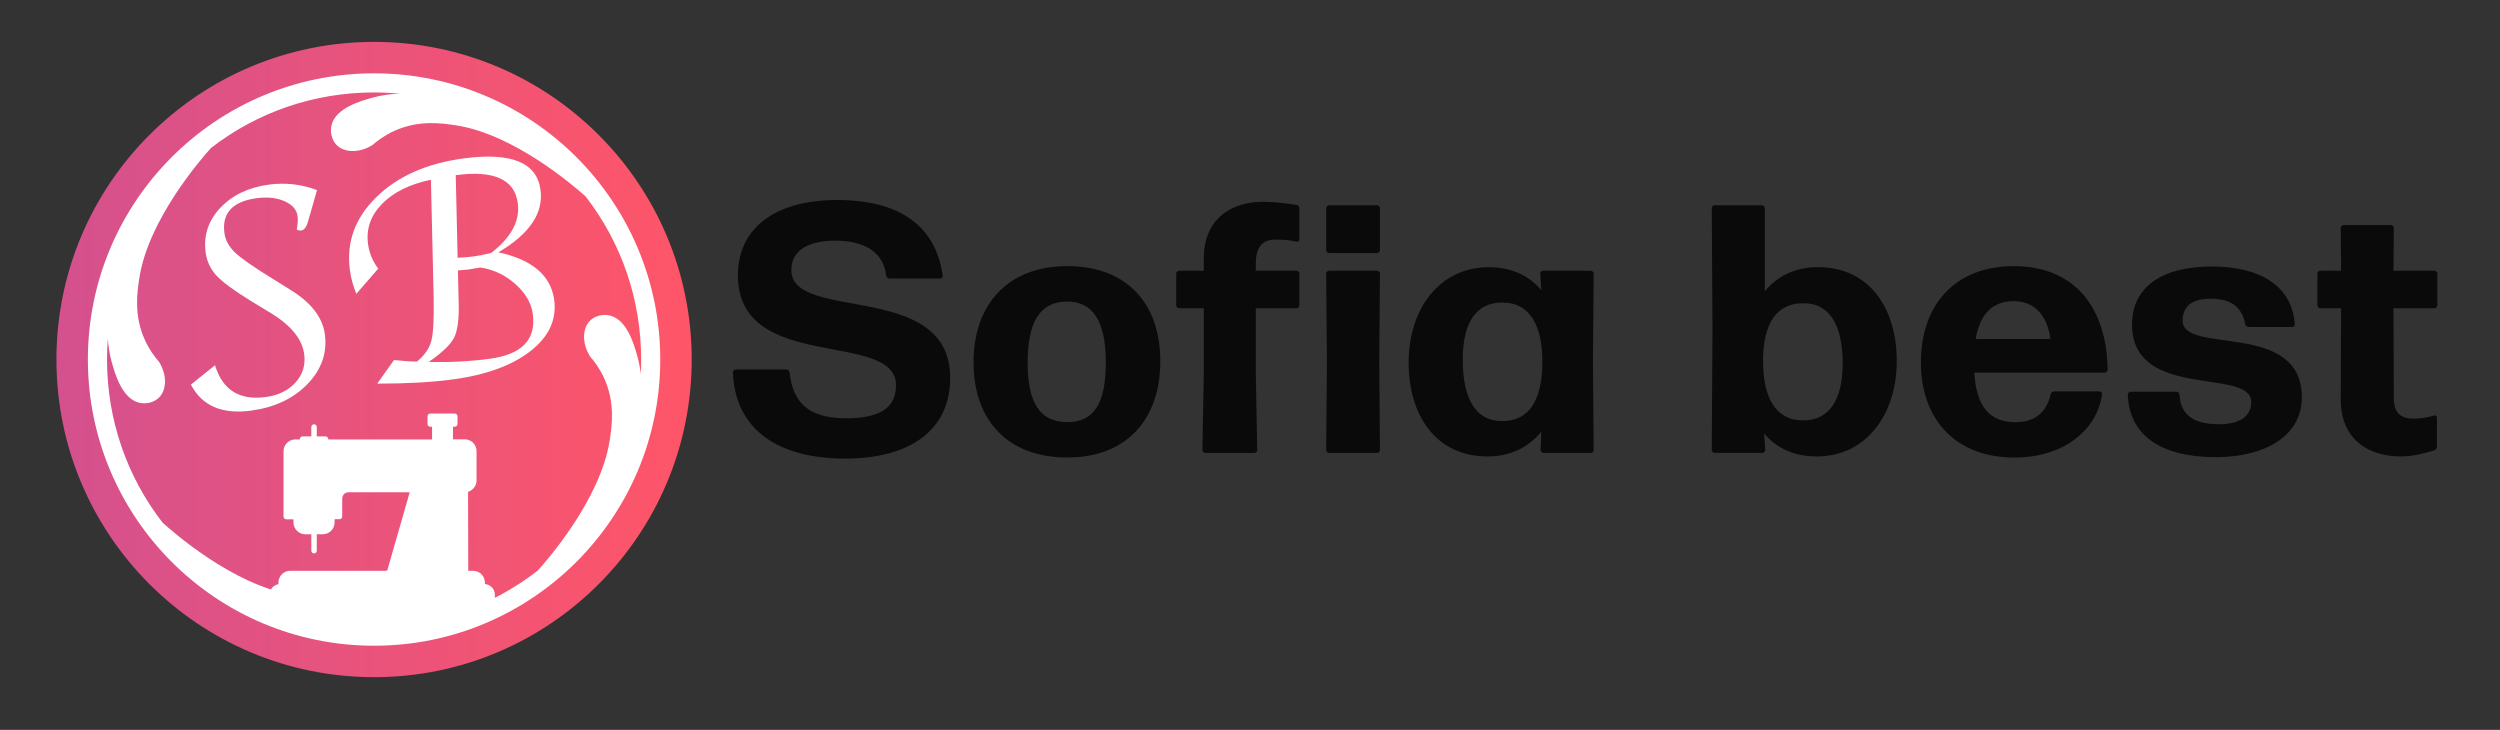 <?xml version="1.0" encoding="utf-8"?>
<!-- Generator: Adobe Illustrator 26.0.0, SVG Export Plug-In . SVG Version: 6.00 Build 0)  -->
<svg version="1.1" id="Layer_1" xmlns="http://www.w3.org/2000/svg" xmlns:xlink="http://www.w3.org/1999/xlink" x="0px" y="0px"
	 viewBox="0 0 732.29 213.79" style="enable-background:new 0 0 732.29 213.79;" xml:space="preserve">
<rect x="0" y="0" width="732.29" height="213.79" fill="#333333" stroke="none"/>
<style type="text/css">
	.st0{fill:url(#SVGID_1_);}
	.st1{fill:#FFFFFF;}
	.st2{fill:#0A0A0A;}
	.st3{fill:url(#SVGID_00000069383071878253268480000017174085185689586584_);}
</style>
<g>
	<linearGradient id="SVGID_1_" gradientUnits="userSpaceOnUse" x1="16.533" y1="105.31" x2="202.605" y2="105.31">
		<stop  offset="0" style="stop-color:#D4518E"/>
		<stop  offset="1" style="stop-color:#FF5568"/>
	</linearGradient>
	<circle class="st0" cx="109.57" cy="105.31" r="93.04"/>
	<path class="st1" d="M109.57,21.48c-46.3,0-83.83,37.53-83.83,83.83s37.53,83.83,83.83,83.83c46.3,0,83.83-37.53,83.83-83.83
		S155.87,21.48,109.57,21.48z M104.72,183.39c1.87-0.17,3.77-0.5,5.7-1.03c3.31-0.92,10.87-3,12.02-8.14
		c0.42-1.9-0.03-4.19-1.47-5.68c-2.21-2.29-6.59-2.52-10.55-0.05c-1.33,1.17-3.42,2.77-6.26,4.08c-7.29,3.36-14.17,2.3-18.24,1.68
		c-17.68-2.71-35.97-19.05-38.28-21.15c0.01,0.01,0.02,0.03,0.02,0.04c0,0,0,0.01,0.01,0.01c-10.58-13.64-16.32-30.3-16.32-47.84
		c0-2.08,0.08-4.15,0.24-6.21c0.13,2.24,0.47,4.53,1.11,6.86c0.92,3.31,3,10.87,8.14,12.02c1.9,0.42,4.19-0.03,5.68-1.47
		c2.29-2.21,2.52-6.59,0.05-10.55c-1.17-1.33-2.77-3.42-4.08-6.26c-3.36-7.29-2.3-14.17-1.68-18.24c2.66-17.35,18.42-35.26,21-38.12
		c13.62-10.54,30.25-16.26,47.76-16.26c2.54,0,5.06,0.12,7.56,0.36c-2.59,0.06-5.29,0.41-8.02,1.17c-3.31,0.92-10.87,3-12.02,8.14
		c-0.42,1.9,0.03,4.19,1.47,5.68c2.21,2.29,6.59,2.52,10.55,0.05c1.33-1.17,3.42-2.77,6.26-4.08c7.29-3.36,14.17-2.3,18.24-1.68
		c16.99,2.61,34.52,17.77,37.93,20.83c10.55,13.62,16.26,30.25,16.26,47.76c0,1.43-0.04,2.85-0.12,4.26
		c-0.18-1.69-0.49-3.41-0.97-5.15c-0.92-3.31-3-10.87-8.14-12.02c-1.9-0.42-4.19,0.03-5.68,1.47c-2.29,2.21-2.52,6.59-0.05,10.55
		c1.17,1.33,2.77,3.42,4.08,6.26c3.36,7.29,2.3,14.17,1.68,18.24c-2.69,17.52-18.74,35.62-21.08,38.21
		c-13.66,10.64-30.36,16.41-47.96,16.41C107.95,183.54,106.33,183.49,104.72,183.39z"/>
	<g>
		<path class="st2" d="M247.54,134.33c-19.07,0-32.23-8.08-32.85-25.28c0-0.41,0.41-0.83,0.83-0.83h14.82
			c0.42,0,0.83,0.31,0.93,0.83c0.93,8.08,4.66,13.47,16.58,13.47c9.43,0,14.61-2.8,14.61-9.64c0-16.37-46.32-3.42-46.32-32.23
			c0-13.57,10.57-22.07,29.12-22.07c16.99,0,28.7,6.63,30.88,22.17c0.1,0.42-0.31,0.83-0.72,0.83h-14.92
			c-0.42,0-0.83-0.31-0.93-0.83c-0.73-6.63-6.01-10.26-14.92-10.26c-7.46,0-12.85,2.59-12.85,8.6c0,15.44,46.53,2.9,46.53,31.61
			C278.32,126.04,266.5,134.33,247.54,134.33z"/>
		<path class="st2" d="M312.62,134.01c-17.41,0-27.46-10.88-27.46-27.87s10.05-28.19,27.46-28.19c17.41,0,27.25,10.88,27.25,27.88
			S330.02,134.01,312.62,134.01z M312.62,123.65c7.67,0,11.29-5.28,11.29-17.51c0-12.02-3.73-17.82-11.4-17.82
			c-7.88,0.1-11.5,5.91-11.5,17.93S304.84,123.65,312.62,123.65z"/>
		<path class="st2" d="M367.85,109.15l0.41,22.69c0,0.42-0.41,0.83-0.83,0.83h-14.4c-0.41,0-0.83-0.41-0.83-0.83l0.41-22.69V90.29
			h-7.25c-0.41,0-0.83-0.41-0.83-0.83v-9.33c0-0.42,0.42-0.83,0.83-0.83h7.25v-3.52c0-12.12,8.5-16.68,17.41-16.68
			c3.32,0,7.15,0.52,9.74,0.93c0.41,0,0.83,0.52,0.83,0.93v9.22c0,0.41-0.41,0.73-0.83,0.62c-1.55-0.42-3.52-0.62-6.11-0.62
			c-3.42,0-5.8,1.66-5.8,7.05v2.07h11.92c0.41,0,0.83,0.41,0.83,0.83v9.33c0,0.42-0.41,0.83-0.83,0.83h-11.92V109.15z"/>
		<path class="st2" d="M389.29,74.12c-0.41,0-0.83-0.41-0.83-0.83V60.96c0-0.41,0.42-0.83,0.83-0.83h14.09
			c0.41,0,0.83,0.42,0.83,0.83v12.33c0,0.42-0.42,0.83-0.83,0.83H389.29z M389.29,132.67c-0.41,0-0.83-0.41-0.83-0.83l0.21-25.8
			l-0.21-25.91c0-0.42,0.42-0.83,0.83-0.83h14.09c0.41,0,0.83,0.41,0.83,0.83l-0.21,25.91l0.21,25.8c0,0.42-0.42,0.83-0.83,0.83
			H389.29z"/>
		<path class="st2" d="M452.09,132.67c-0.41,0-0.83-0.41-0.83-0.83l0.21-5.39c-3.73,4.56-9.02,7.25-15.75,7.25
			c-15.13,0-23.11-12.02-23.11-27.56c0-15.44,8.91-27.87,23.42-27.87c6.63,0,11.81,2.38,15.44,6.74l-0.31-4.87
			c0-0.42,0.42-0.83,0.83-0.83h13.99c0.42,0,0.83,0.41,0.83,0.83l-0.21,25.91l0.21,25.8c0,0.42-0.41,0.83-0.83,0.83H452.09z
			 M440.07,123.34c7.56,0,11.61-5.7,11.71-16.99c0.1-11.4-3.94-17.62-11.4-17.72c-7.88-0.21-11.92,5.7-11.92,16.68
			C428.46,117.33,432.61,123.45,440.07,123.34z"/>
		<path class="st2" d="M532.18,133.7c-6.63,0-11.81-2.38-15.44-6.74l0.31,4.87c0,0.42-0.41,0.83-0.83,0.83h-13.99
			c-0.42,0-0.83-0.41-0.83-0.83l0.21-35.44l-0.21-35.44c0-0.41,0.41-0.83,0.83-0.83h13.88c0.42,0,0.83,0.42,0.83,0.83v24.35
			c3.73-4.46,8.91-7.05,15.54-7.05c15.13,0,23.11,12.02,23.11,27.56C555.6,121.27,546.69,133.7,532.18,133.7z M527.83,123.13
			c7.88,0.21,11.92-5.91,11.92-16.68c0-11.71-4.14-17.72-11.61-17.62c-7.56,0-11.61,5.6-11.71,16.58
			C516.33,116.81,520.37,123.03,527.83,123.13z"/>
		<path class="st2" d="M614.98,114.64c0.41,0,0.83,0.41,0.73,0.83c-1.24,9.84-10.57,18.55-25.59,18.55
			c-17.82,0-27.46-11.71-27.46-27.87c0-16.99,10.15-28.19,27.15-28.19c17.62,0,27.25,11.71,27.56,30.36c0,0.42-0.42,0.83-0.83,0.83
			h-38.24c0.62,10.05,4.56,14.51,12.02,14.51c5.29,0,9.01-2.38,10.36-8.19c0.1-0.52,0.62-0.83,1.04-0.83H614.98z M589.9,88.21
			c-6.22,0-9.95,3.73-11.19,11.09h21.86C599.95,93.6,596.74,88.21,589.9,88.21z"/>
		<path class="st2" d="M648.96,133.91c-15.85,0-25.28-6.32-25.7-18.34c0-0.41,0.41-0.83,0.83-0.83h13.47c0.41,0,0.83,0.31,0.83,0.83
			c0.31,6.01,4.25,8.7,11.61,8.7c6.11,0,9.43-2.38,9.43-6.53c0-10.15-34.92-0.31-34.92-22.69c0-11.09,8.91-16.99,23.32-16.99
			c14.09,0,23.52,5.6,24.35,16.89c0.1,0.42-0.31,0.83-0.72,0.83H658.6c-0.41,0-0.83-0.31-0.93-0.83c-0.83-4.56-3.73-7.46-10.05-7.46
			c-5.08,0-8.29,1.87-8.29,6.42c0,10.16,34.92-0.21,34.92,22.49C674.25,127.59,663.68,133.91,648.96,133.91z"/>
		<path class="st2" d="M713.83,130.8c0,0.52-0.31,0.93-0.83,1.14c-3.01,0.93-6.42,1.76-9.74,1.76c-9.01,0-17.62-4.56-17.62-16.68
			l0.1-26.73h-6.11c-0.41,0-0.83-0.41-0.83-0.83v-9.33c0-0.42,0.42-0.83,0.83-0.83h6.11l-0.1-12.54c0-0.41,0.41-0.83,0.83-0.83
			h13.88c0.42,0,0.83,0.41,0.83,0.83l-0.1,12.54h12.02c0.41,0,0.83,0.41,0.83,0.83v9.33c0,0.42-0.42,0.83-0.83,0.83h-12.02
			l0.1,26.32c0,4.56,2.28,6.01,5.7,6.01c2.59,0,4.56-0.41,6.11-0.93c0.41-0.1,0.83,0.21,0.83,0.62V130.8z"/>
	</g>
	<g>
		<path class="st1" d="M55.92,112.66l7.06-5.68c2.2,7.24,7.14,10.35,14.83,9.32c3.74-0.5,6.66-1.93,8.77-4.28
			c2.11-2.35,2.95-5.12,2.52-8.31c-0.59-4.36-3.81-8.35-9.66-11.94l-6.07-3.69c-4.89-3.02-8.21-5.48-9.97-7.37
			c-1.76-1.89-2.81-4.15-3.16-6.77c-0.66-4.94,0.76-9.28,4.27-13.03c3.51-3.75,8.28-6.03,14.3-6.84c4.79-0.64,9.47-0.11,14.05,1.61
			l-1.81,6.36l-0.82,2.82c-0.45,1.65-1.13,2.54-2.03,2.66c-0.39,0.05-0.82-0.04-1.28-0.29c0.3-1.64,0.39-2.93,0.26-3.87
			c-0.26-1.93-1.54-3.41-3.83-4.42s-5.01-1.31-8.14-0.89c-7.1,0.95-10.26,4.37-9.47,10.24c0.28,2.11,1.35,4.03,3.19,5.76
			c1.84,1.73,5.53,4.29,11.08,7.69l4.87,3.03c6.18,3.77,9.6,8.14,10.27,13.11c0.74,5.48-0.96,10.36-5.09,14.62
			c-4.13,4.27-9.66,6.86-16.58,7.79C65.02,121.41,59.17,118.87,55.92,112.66z"/>
		<path class="st1" d="M110.5,112.37l4.91-6.91l1.44,0.13c1.87,0.22,3.63,0.32,5.28,0.32c2.24-1.83,3.64-3.86,4.22-6.1
			c0.57-2.23,0.8-6.46,0.67-12.69l-0.8-34.47c-6.19,1.29-10.96,3.64-14.3,7.06c-3.34,3.42-4.71,7.33-4.12,11.75
			c0.36,2.65,1.35,5.05,2.99,7.22l-6.41,7.38c-0.94-2.23-1.57-4.54-1.89-6.92c-1.09-8.13,1.48-15.26,7.73-21.38
			c6.24-6.12,14.77-9.91,25.58-11.36c13.94-1.87,21.45,1.19,22.52,9.19c0.92,6.82-3.19,12.93-12.32,18.31
			c9.93,2.17,15.37,6.81,16.33,13.92c0.78,5.79-1.54,10.79-6.95,15.02c-5.41,4.22-13.03,7-22.88,8.32
			C126.44,111.97,119.11,112.37,110.5,112.37z M134.13,79.22l0.14,6.14l0.1,3.84c0.09,4.55-0.38,7.82-1.42,9.82
			s-3.49,4.32-7.36,6.98c6.09,0.18,12.05-0.13,17.87-0.91c9.41-1.26,13.62-5.63,12.61-13.09c-0.43-3.22-2.14-6.16-5.12-8.8
			c-2.98-2.65-6.41-4.27-10.26-4.85l-1.17,0.2l-2.16,0.38l-2,0.18L134.13,79.22z M133.49,51.31l0.56,24.2
			c1.8-0.09,3.34-0.22,4.64-0.39c1.45-0.19,3.16-0.53,5.15-1.01c5.92-4.55,8.53-9.42,7.83-14.61
			C150.74,52.53,144.67,49.81,133.49,51.31z"/>
	</g>
	<g>
		<path class="st1" d="M144.95,174.2v3.03c0,0.59-0.48,1.06-1.06,1.06c-5.73,2.79-15.13,6.45-27.21,7.24
			c-17.15,1.11-30.36-4.19-36.66-7.24c-0.07,0-0.45-0.01-0.75-0.31c-0.19-0.19-0.31-0.46-0.31-0.75v-3.03
			c0-1.53,1.11-2.83,2.61-3.09l-0.01-0.43v-0.01c-0.01-1.91,1.52-3.47,3.43-3.48h28.42l6.6-23H102.1c-1.03,0-1.86,0.83-1.86,1.86
			v5.24c0,0.44-0.36,0.8-0.8,0.8h-1.43l0,0.94c0,1.91-1.55,3.46-3.46,3.46h-1.76l0,4.81c0,0.44-0.36,0.8-0.8,0.8h0
			c-0.44,0-0.8-0.36-0.8-0.8l0-4.8h-1.76c-1.9,0-3.44-1.54-3.46-3.44l0-0.95h-2.12c-0.44,0-0.8-0.36-0.8-0.8v-19.12
			c-0.01-1.91,1.52-3.46,3.43-3.48l1.35,0.02v-0.11c0-0.44,0.36-0.8,0.8-0.8h2.56l0-2.75c0-0.44,0.36-0.8,0.8-0.8h0
			c0.44,0,0.8,0.36,0.8,0.8l0,2.75h2.57c0.44,0,0.8,0.36,0.8,0.8v0.11l30.4-0.01V125h-0.53c-0.44,0-0.8-0.36-0.8-0.8v-2.26
			c0-0.44,0.36-0.8,0.8-0.8h7.18c0.44,0,0.8,0.36,0.8,0.8v2.26c0,0.44-0.36,0.8-0.8,0.8h-0.53v3.68l3.48,0
			c1.91,0.02,3.44,1.57,3.43,3.48v8.54c0.01,1.54-1.01,2.91-2.49,3.35l0.06,23.14h1.45c1.91,0.02,3.44,1.57,3.43,3.48v0.03
			l-0.01,0.38C143.66,171.18,144.95,172.55,144.95,174.2z"/>
	</g>
</g>
</svg>
